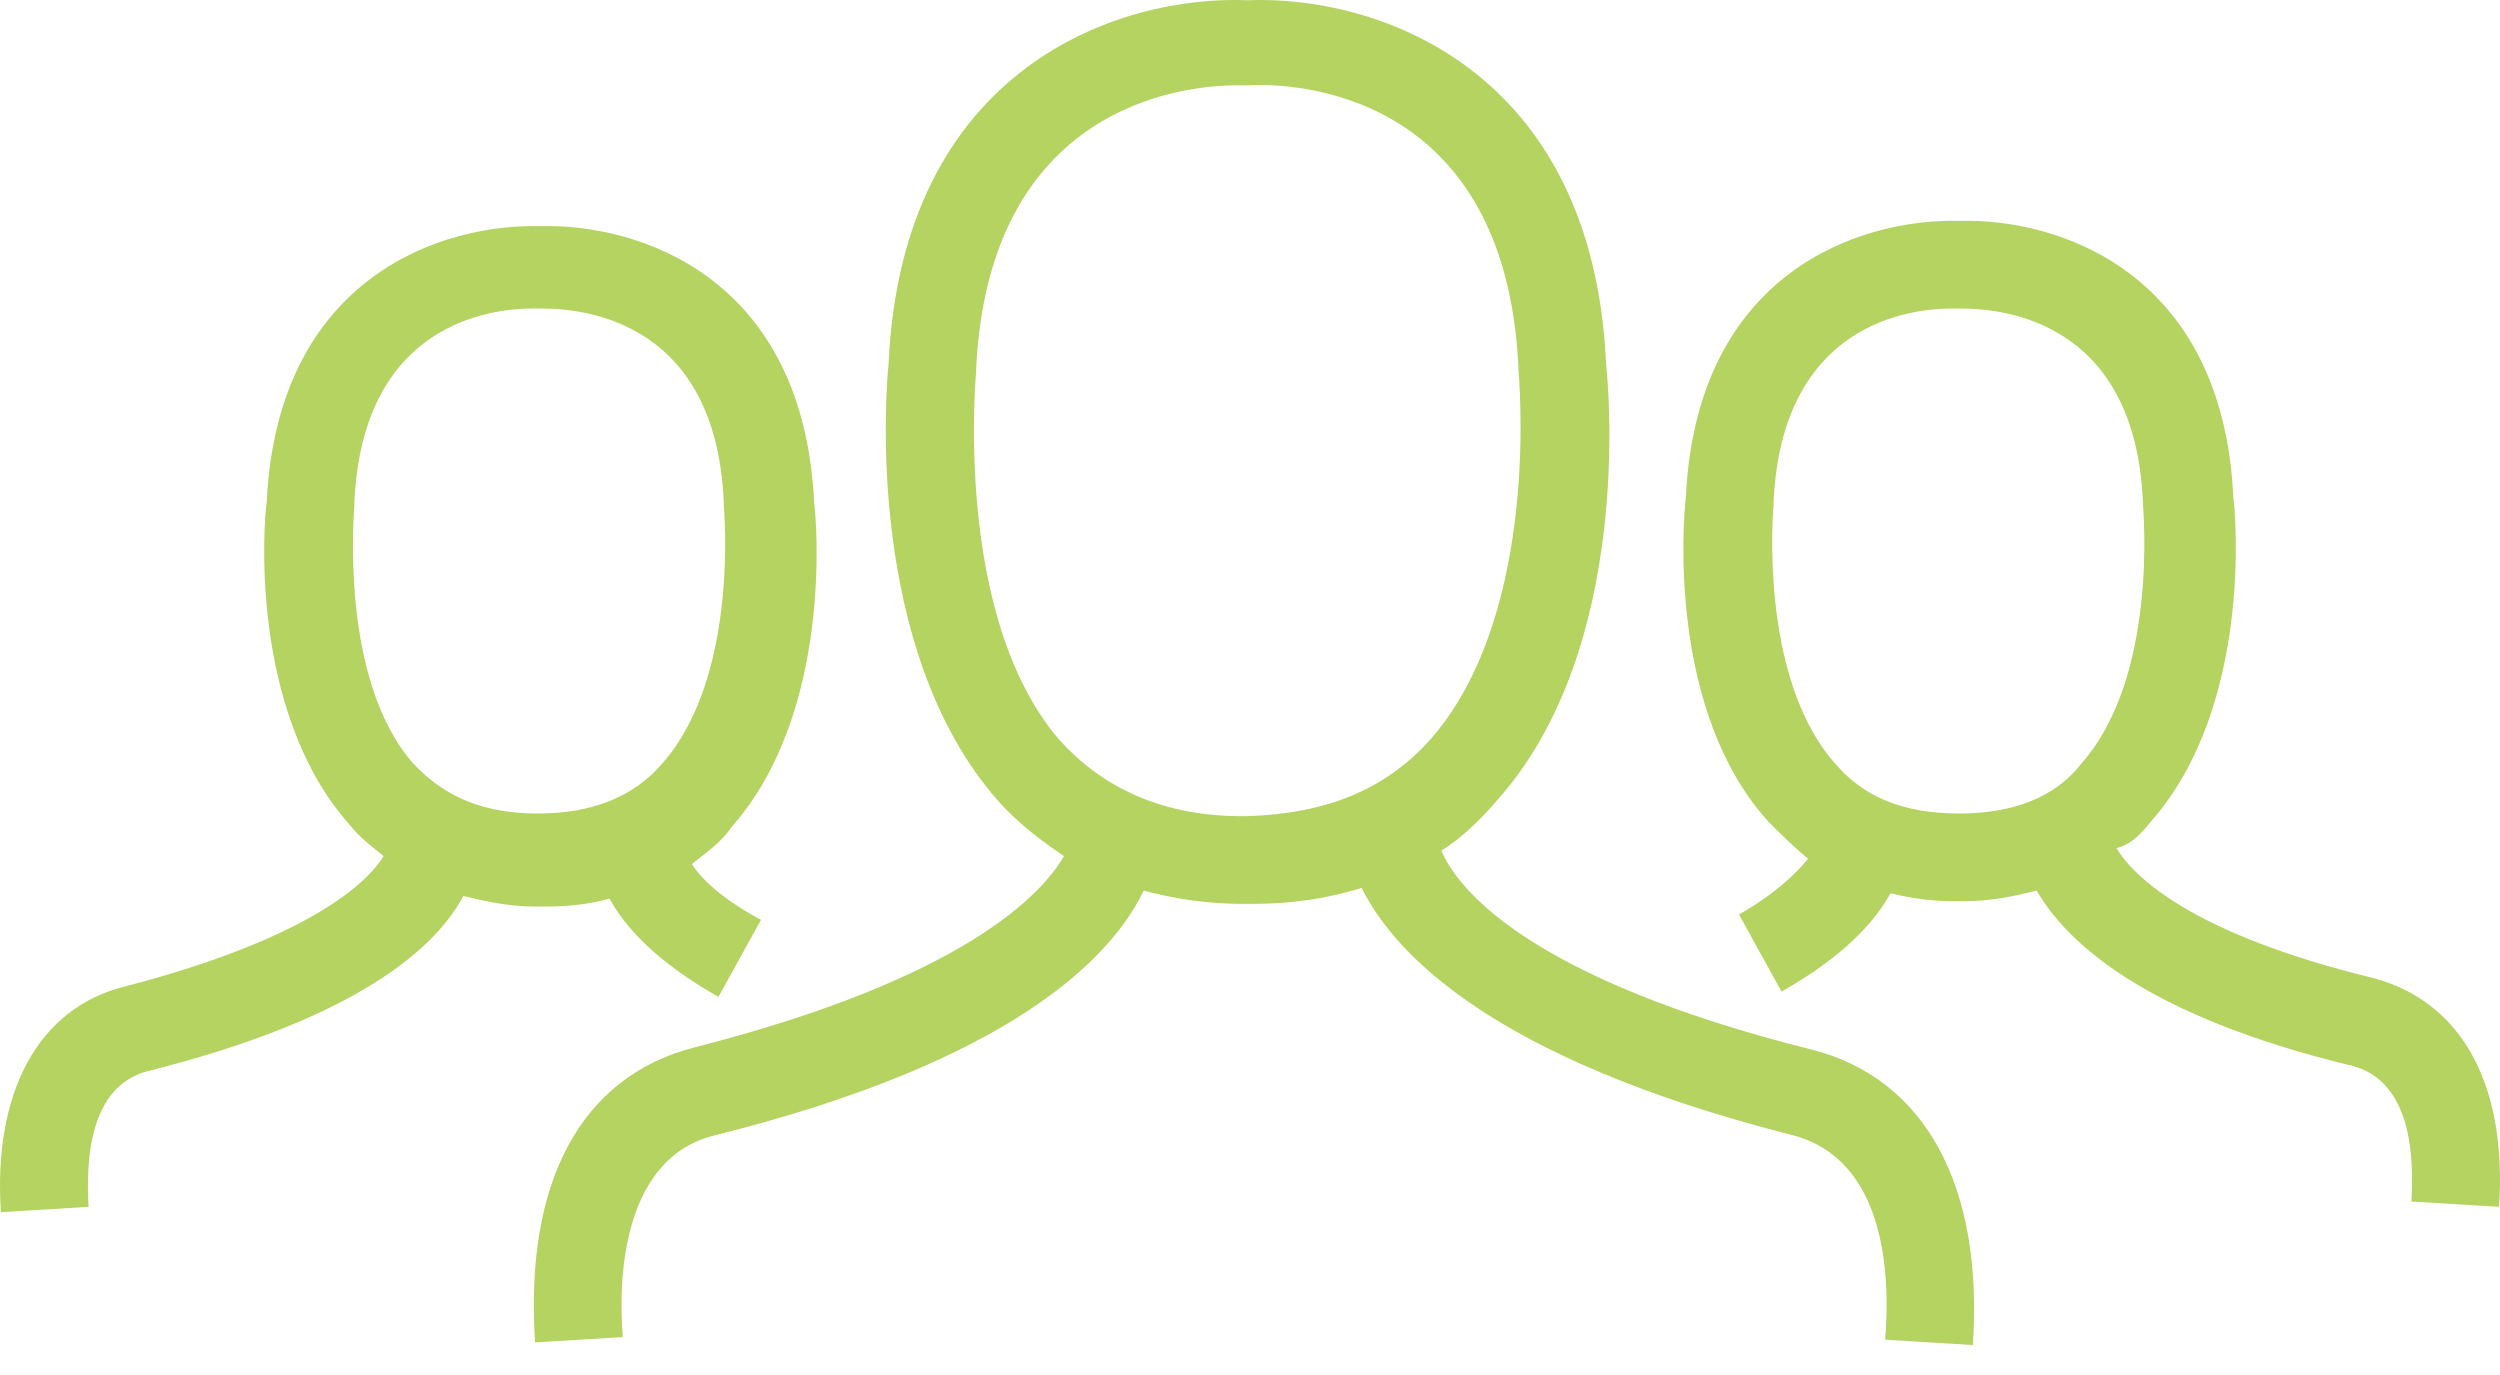 <?xml version="1.0" encoding="UTF-8" standalone="no"?>
<svg width="60px" height="33px" viewBox="0 0 60 33" version="1.1" xmlns="http://www.w3.org/2000/svg" xmlns:xlink="http://www.w3.org/1999/xlink" xmlns:sketch="http://www.bohemiancoding.com/sketch/ns">
    <!-- Generator: Sketch 3.5.1 (25234) - http://www.bohemiancoding.com/sketch -->
    <title>people</title>
    <desc>Created with Sketch.</desc>
    <defs></defs>
    <g id="Website" stroke="none" stroke-width="1" fill="none" fill-rule="evenodd" sketch:type="MSPage">
        <g id="Porque-a-InEvent-(1600px)-Copy" sketch:type="MSArtboardGroup" transform="translate(-618, -1341)" fill="#B4D361">
            <path d="M634.669,1366.137 C631.926,1366.839 630.587,1369.39 630.842,1373.217 L632.947,1373.09 C632.819,1371.495 633.011,1368.752 635.179,1368.242 C642.323,1366.456 644.683,1363.969 645.449,1362.374 C646.15,1362.565 646.979,1362.693 647.809,1362.693 L647.872,1362.693 L647.936,1362.693 L648,1362.693 L648.064,1362.693 C649.021,1362.693 649.85,1362.565 650.679,1362.31 C651.444,1363.841 653.741,1366.392 661.012,1368.242 C663.244,1368.816 663.372,1371.559 663.244,1373.153 L665.349,1373.281 C665.604,1369.454 664.201,1366.903 661.522,1366.201 C654.634,1364.479 652.975,1362.31 652.592,1361.417 C653.103,1361.098 653.549,1360.652 653.932,1360.205 C657.185,1356.57 656.611,1350.319 656.547,1349.745 C656.228,1342.601 650.998,1340.879 647.936,1341.006 C644.875,1340.879 639.644,1342.601 639.325,1349.745 C639.262,1350.319 638.751,1356.57 641.941,1360.205 C642.387,1360.716 642.961,1361.162 643.535,1361.545 C643.025,1362.438 641.175,1364.479 634.669,1366.137 L634.669,1366.137 Z M641.43,1349.872 L641.43,1349.809 C641.749,1343.558 646.342,1343.048 647.681,1343.048 L647.872,1343.048 L647.936,1343.048 C648.957,1342.984 654.123,1343.111 654.442,1349.809 L654.442,1349.872 C654.442,1349.936 655.016,1355.677 652.337,1358.738 C651.253,1359.95 649.85,1360.524 647.936,1360.588 C647.936,1360.588 647.936,1360.588 647.872,1360.588 L647.872,1360.588 C647.872,1360.588 647.872,1360.588 647.809,1360.588 C645.959,1360.588 644.492,1359.95 643.408,1358.738 C640.856,1355.741 641.43,1349.936 641.43,1349.872 L641.43,1349.872 Z M669.623,1360.716 C672.046,1357.973 671.664,1353.381 671.6,1352.934 C671.345,1347.512 667.39,1346.237 665.03,1346.301 C662.67,1346.237 658.716,1347.512 658.461,1352.934 C658.397,1353.444 658.014,1358.037 660.438,1360.716 C660.757,1361.035 661.076,1361.353 661.395,1361.609 C661.139,1361.928 660.629,1362.438 659.736,1362.948 L660.757,1364.798 C662.224,1363.969 662.989,1363.139 663.372,1362.438 C663.882,1362.565 664.392,1362.629 664.903,1362.629 L664.966,1362.629 L665.03,1362.629 L665.094,1362.629 L665.158,1362.629 C665.796,1362.629 666.37,1362.502 666.88,1362.374 C667.582,1363.586 669.431,1365.372 674.47,1366.584 C675.874,1366.966 675.937,1368.752 675.874,1369.837 L677.978,1369.964 C678.17,1367.03 677.085,1365.053 674.981,1364.479 C670.516,1363.395 669.176,1361.991 668.794,1361.353 C669.112,1361.29 669.368,1361.035 669.623,1360.716 L669.623,1360.716 Z M665.03,1360.524 L665.03,1360.524 L665.03,1360.524 C663.691,1360.524 662.734,1360.142 662.032,1359.312 C660.183,1357.208 660.565,1353.125 660.565,1353.125 L660.565,1353.062 C660.757,1348.724 663.882,1348.405 664.839,1348.405 L664.966,1348.405 L665.03,1348.405 C665.732,1348.405 669.24,1348.469 669.431,1353.062 L669.431,1353.125 C669.431,1353.189 669.814,1357.208 667.964,1359.312 C667.326,1360.142 666.306,1360.524 665.03,1360.524 L665.03,1360.524 Z M626.377,1360.779 C626.632,1361.098 626.888,1361.29 627.206,1361.545 C626.824,1362.183 625.421,1363.522 621.019,1364.67 C618.915,1365.18 617.83,1367.222 618.022,1370.092 L620.126,1369.964 C620.063,1368.88 620.126,1367.094 621.53,1366.711 C626.632,1365.436 628.482,1363.713 629.12,1362.502 C629.63,1362.629 630.204,1362.757 630.842,1362.757 L630.97,1362.757 L631.034,1362.757 L631.097,1362.757 C631.671,1362.757 632.182,1362.693 632.628,1362.565 C633.011,1363.267 633.776,1364.096 635.243,1364.925 L636.264,1363.076 C635.307,1362.565 634.797,1362.055 634.605,1361.736 C634.924,1361.481 635.307,1361.226 635.562,1360.843 C637.986,1358.101 637.603,1353.508 637.539,1353.062 C637.284,1347.64 633.33,1346.364 630.97,1346.428 C628.61,1346.364 624.655,1347.64 624.4,1353.062 C624.336,1353.444 623.954,1358.037 626.377,1360.779 L626.377,1360.779 Z M626.505,1353.125 L626.505,1353.062 C626.696,1348.724 629.822,1348.405 630.778,1348.405 L630.906,1348.405 L630.97,1348.405 C631.671,1348.405 635.179,1348.469 635.371,1353.062 L635.371,1353.125 C635.371,1353.189 635.754,1357.208 633.904,1359.312 C633.202,1360.142 632.182,1360.524 630.906,1360.524 L630.906,1360.524 L630.906,1360.524 C629.63,1360.524 628.674,1360.142 627.908,1359.312 C626.122,1357.271 626.505,1353.189 626.505,1353.125 L626.505,1353.125 Z" id="people" sketch:type="MSShapeGroup"></path>
        </g>
    </g>
</svg>